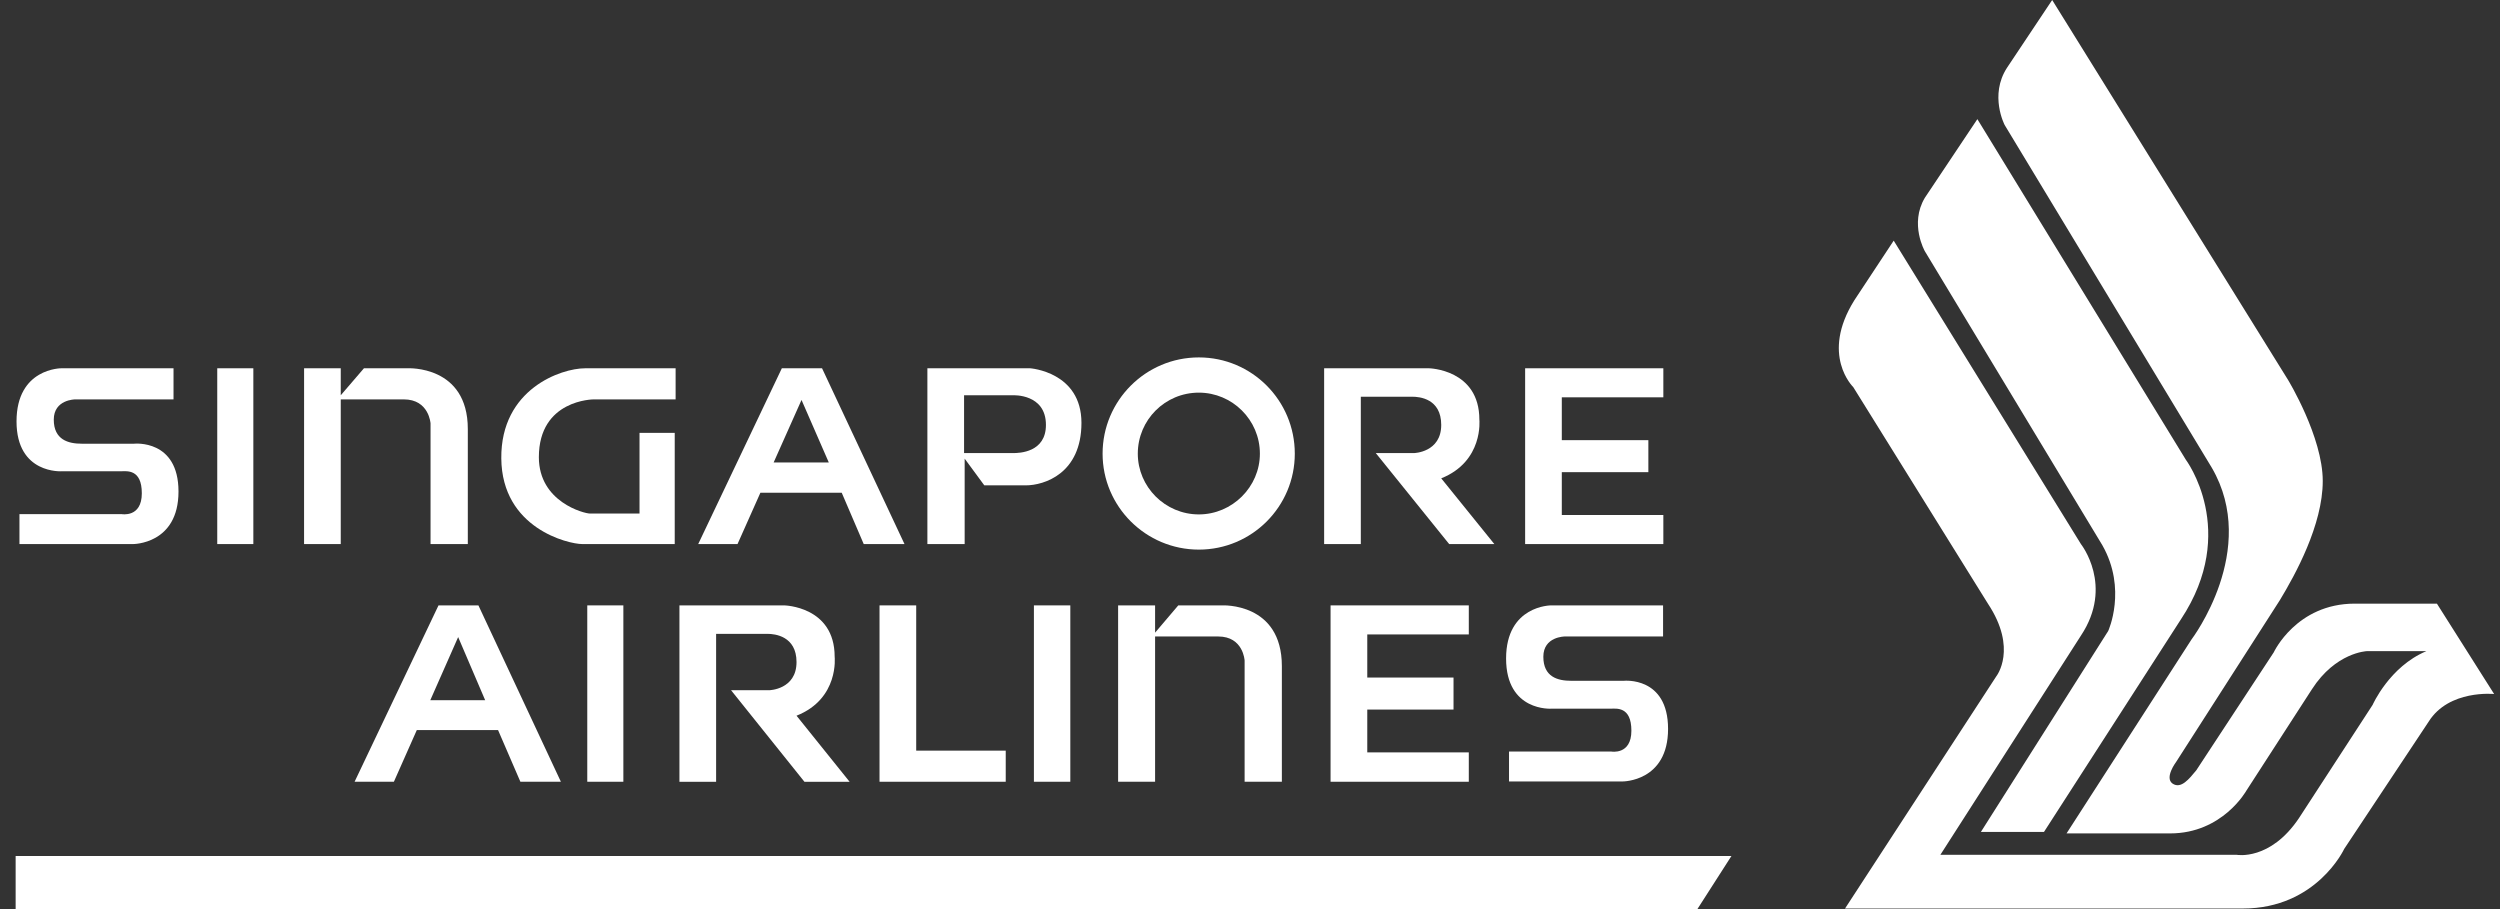 <svg width="110" height="40" viewBox="0 0 110 40" fill="none" xmlns="http://www.w3.org/2000/svg">
<rect x="0" y="0" width="110" height="40" fill="#333333" stroke="none"/>
<path fill-rule="evenodd" clip-rule="evenodd" d="M38.699 26.637H40.313V33.028H44.252V34.397H38.699V26.637Z" fill="white"/>
<path fill-rule="evenodd" clip-rule="evenodd" d="M45.492 26.637H47.094V34.397H45.492V26.637Z" fill="white"/>
<path fill-rule="evenodd" clip-rule="evenodd" d="M25.84 26.637H27.428V34.397H25.84V26.637Z" fill="white"/>
<path fill-rule="evenodd" clip-rule="evenodd" d="M58.545 26.637H64.627V27.915H60.16V29.812H63.955V31.221H60.16V33.105H64.627V34.397H58.545V26.637Z" fill="white"/>
<path fill-rule="evenodd" clip-rule="evenodd" d="M67.106 16.204H73.187V17.482H68.719V19.367H72.528V20.775H68.719V22.66H73.187V23.939H67.106V16.204Z" fill="white"/>
<path fill-rule="evenodd" clip-rule="evenodd" d="M29.895 34.397V26.637H34.504C34.504 26.637 36.725 26.675 36.725 28.896C36.725 28.896 36.932 30.744 35.047 31.491L37.383 34.398H35.395L32.167 30.37H33.846C33.846 30.37 35.047 30.343 35.047 29.13C35.047 27.981 34.078 27.89 33.781 27.89H31.509V34.398H29.895V34.397Z" fill="white"/>
<path fill-rule="evenodd" clip-rule="evenodd" d="M58.262 23.939V16.204H62.871C62.871 16.204 65.092 16.243 65.092 18.464C65.092 18.464 65.286 20.298 63.414 21.047L65.751 23.939H63.763L60.535 19.936H62.213C62.213 19.936 63.414 19.91 63.414 18.696C63.414 17.534 62.445 17.456 62.149 17.456H59.876V23.938L58.262 23.939Z" fill="white"/>
<path fill-rule="evenodd" clip-rule="evenodd" d="M25.956 22.596H28.139V19.045H29.688V23.939H25.62C25.014 23.939 22.082 23.254 22.057 20.168C22.031 17.108 24.704 16.205 25.737 16.205H29.727V17.573H26.124C26.124 17.573 23.71 17.573 23.71 20.117C23.71 22.091 25.711 22.596 25.956 22.596Z" fill="white"/>
<path fill-rule="evenodd" clip-rule="evenodd" d="M49.197 26.637H50.824V27.837L51.844 26.637H53.769C53.769 26.637 56.402 26.494 56.402 29.31V34.397H54.763V29.065C54.763 29.065 54.711 28.005 53.6 28.005H50.824V34.397H49.197V26.637Z" fill="white"/>
<path fill-rule="evenodd" clip-rule="evenodd" d="M13.38 16.204H14.993V17.392L16.014 16.204H17.937C17.937 16.204 20.584 16.062 20.584 18.877V23.939H18.944V18.632C18.944 18.632 18.88 17.573 17.769 17.573H14.993V23.939H13.379L13.38 16.204Z" fill="white"/>
<path fill-rule="evenodd" clip-rule="evenodd" d="M9.559 16.204H11.147V23.939H9.559V16.204Z" fill="white"/>
<path fill-rule="evenodd" clip-rule="evenodd" d="M66.397 34.384V33.067H70.89C70.89 33.067 71.781 33.235 71.781 32.151C71.781 31.066 71.11 31.182 70.864 31.182H68.269C68.269 31.182 66.268 31.324 66.268 28.974C66.268 26.637 68.243 26.637 68.243 26.637H73.175V28.005H68.85C68.85 28.005 67.907 28.005 67.907 28.896C67.907 29.787 68.54 29.955 69.134 29.955H71.445C71.445 29.955 73.395 29.748 73.395 32.072C73.395 34.397 71.394 34.384 71.394 34.384L66.397 34.384Z" fill="white"/>
<path fill-rule="evenodd" clip-rule="evenodd" d="M0.856 23.939V22.621H5.349C5.349 22.621 6.24 22.79 6.24 21.705C6.24 20.62 5.568 20.736 5.323 20.736H2.728C2.728 20.736 0.727 20.878 0.727 18.542C0.727 16.192 2.702 16.204 2.702 16.204H7.635V17.573H3.309C3.309 17.573 2.366 17.573 2.366 18.464C2.366 19.355 3.012 19.523 3.593 19.523H5.904C5.904 19.523 7.854 19.316 7.854 21.627C7.854 23.952 5.852 23.939 5.852 23.939H0.856Z" fill="white"/>
<path fill-rule="evenodd" clip-rule="evenodd" d="M0.688 37.664H76.183L74.685 40H0.688V37.664Z" fill="white"/>
<path fill-rule="evenodd" clip-rule="evenodd" d="M89.935 36.605H87.159L92.762 27.761C92.762 27.761 93.602 25.927 92.504 23.991L84.693 11.053C84.693 11.053 84.008 9.851 84.693 8.703L87.004 5.242L96.172 20.22C96.172 20.22 98.535 23.358 95.965 27.244L89.935 36.605Z" fill="white"/>
<path fill-rule="evenodd" clip-rule="evenodd" d="M96.636 33.894L100.045 28.703C100.045 28.703 101.039 26.56 103.608 26.56H107.224L109.742 30.537C109.742 30.537 107.753 30.331 106.862 31.751L103.144 37.353C103.144 37.353 101.93 39.975 98.688 39.975H81.181L87.843 29.749C87.843 29.749 88.786 28.548 87.468 26.56L81.542 17.031C81.542 17.031 80.082 15.623 81.593 13.209L83.323 10.588L91.561 23.939C91.561 23.939 93.02 25.772 91.561 27.967L85.376 37.612H98.417C98.417 37.612 99.889 37.883 101.154 35.998L104.396 31.014C104.396 31.014 105.132 29.335 106.759 28.651H104.137C104.137 28.651 102.769 28.702 101.723 30.33L98.843 34.784C98.843 34.784 97.797 36.67 95.486 36.67H90.928L96.428 28.134C96.428 28.134 99.424 24.196 97.32 20.581L88.205 5.5C88.205 5.5 87.52 4.196 88.308 2.982L90.296 0L100.677 16.721C100.677 16.721 102.201 19.226 102.201 21.163C102.201 23.099 100.987 25.295 100.315 26.405L95.745 33.532C95.745 33.532 95.228 34.216 95.59 34.476C95.965 34.733 96.326 34.268 96.636 33.894Z" fill="white"/>
<path fill-rule="evenodd" clip-rule="evenodd" d="M52.749 15.726C50.412 15.726 48.514 17.625 48.514 19.961C48.514 22.285 50.412 24.183 52.749 24.183C55.086 24.183 56.971 22.285 56.971 19.961C56.971 17.625 55.086 15.726 52.749 15.726ZM52.749 22.634C51.264 22.634 50.063 21.421 50.063 19.961C50.063 18.476 51.264 17.276 52.749 17.276C54.221 17.276 55.435 18.476 55.435 19.961C55.435 21.421 54.221 22.634 52.749 22.634Z" fill="white"/>
<path fill-rule="evenodd" clip-rule="evenodd" d="M45.324 16.204H40.805V23.938H42.445V20.18L43.31 21.356H45.131C45.944 21.356 47.584 20.839 47.584 18.605C47.583 16.359 45.324 16.204 45.324 16.204ZM44.575 19.936C44.384 19.936 42.419 19.936 42.419 19.936V17.392H44.575C44.575 17.392 46.021 17.315 46.021 18.697C46.021 19.91 44.846 19.936 44.575 19.936Z" fill="white"/>
<path fill-rule="evenodd" clip-rule="evenodd" d="M36.17 16.204H34.401L30.721 23.939H32.451L33.458 21.679H37.035L38.004 23.939H39.798L36.17 16.204ZM34.04 20.349L35.267 17.598L36.467 20.349H34.04Z" fill="white"/>
<path fill-rule="evenodd" clip-rule="evenodd" d="M21.05 26.637H19.294L15.602 34.397H17.331L18.339 32.124H21.915L22.897 34.397H24.679L21.05 26.637ZM18.933 30.808L20.159 28.031L21.347 30.808H18.933Z" fill="white"/>
</svg>
